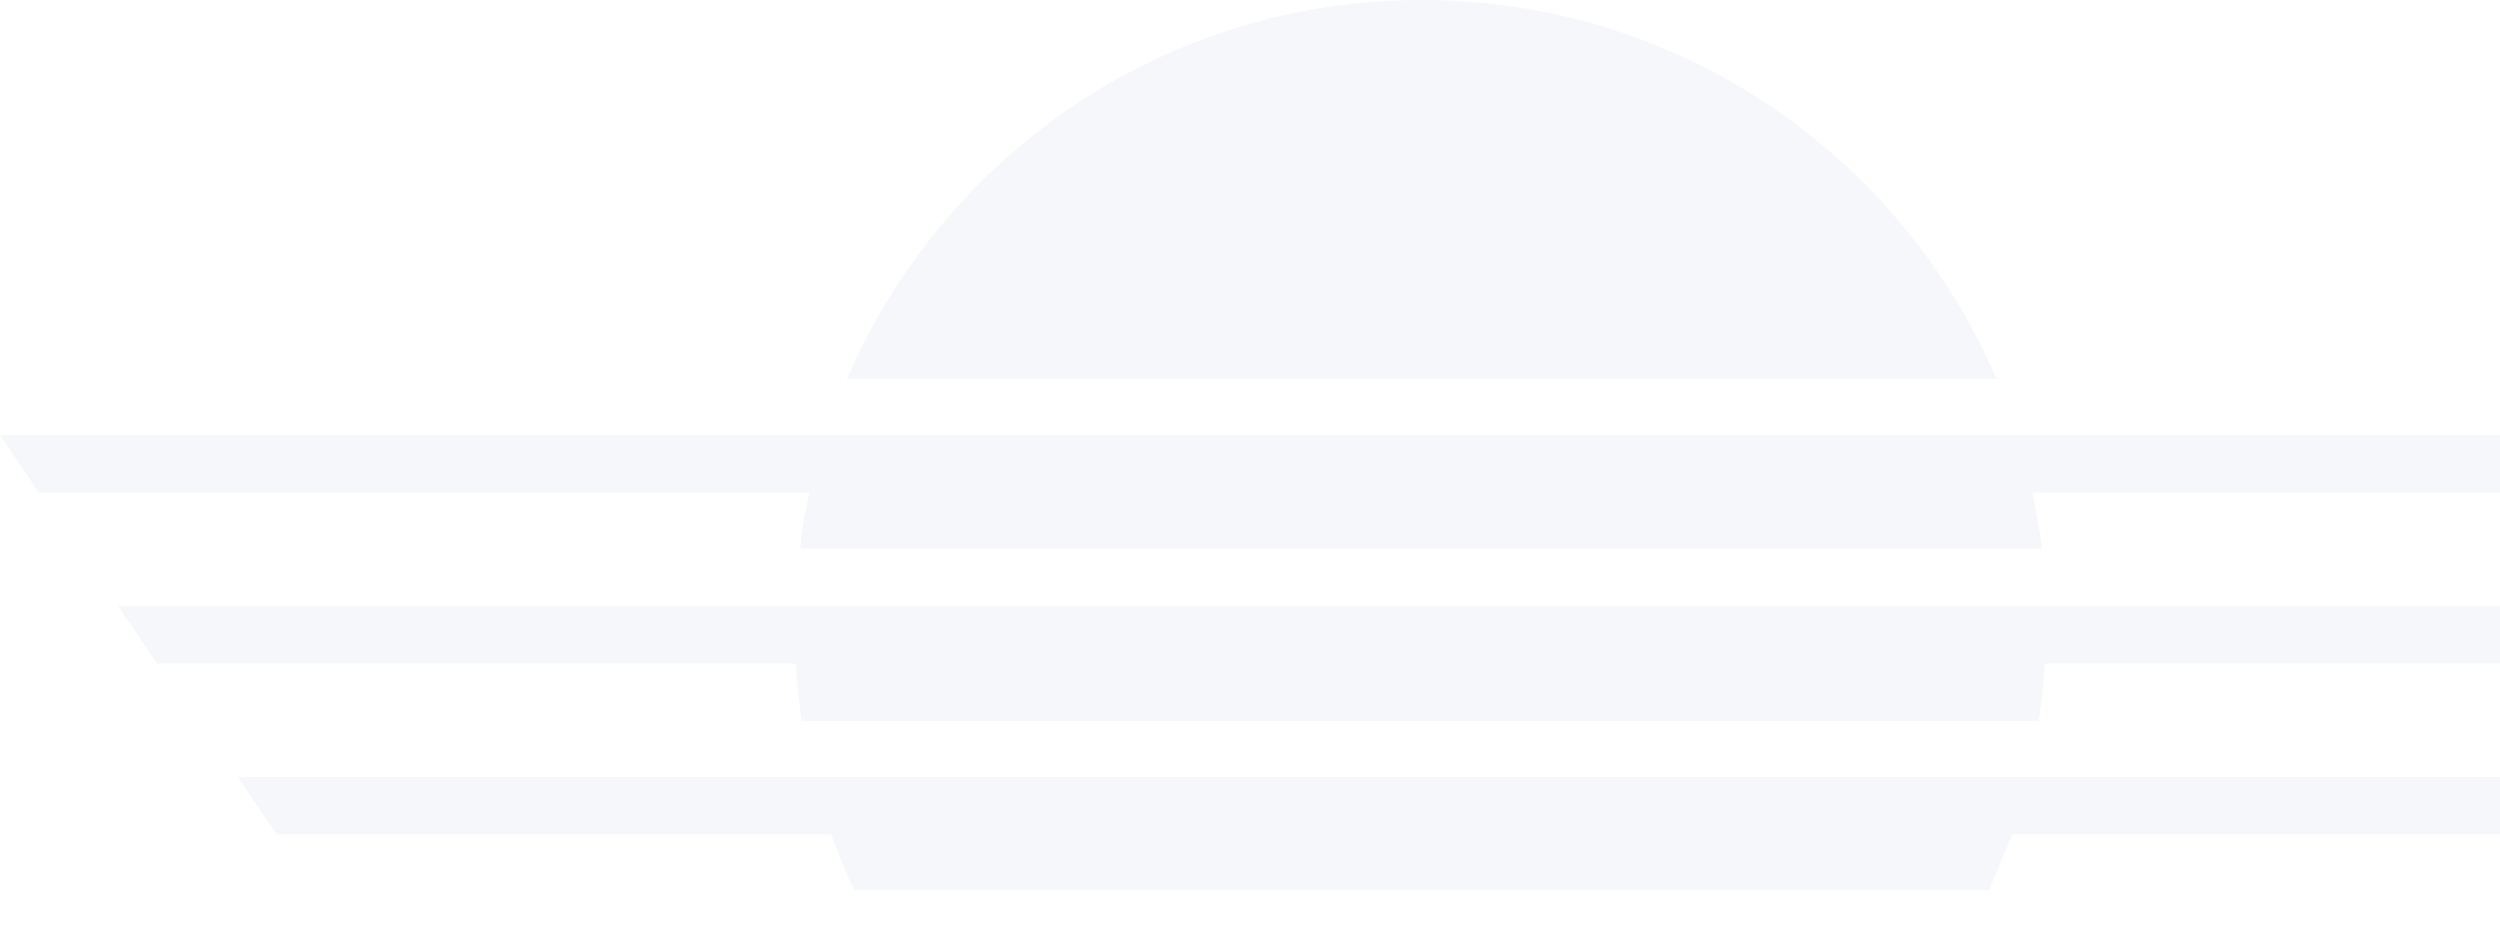 <svg width="1060" height="400" viewBox="0 0 1060 400" fill="none" xmlns="http://www.w3.org/2000/svg">
<path opacity="0.04" d="M766.219 474.342H439.44H200.943L217.414 498.718H475.675C513.229 519.141 556.711 531 602.171 531C648.289 531 691.113 519.141 728.666 498.718H986.927L1003.4 474.342H766.219ZM602.829 0C493.464 0 399.91 65.881 359.062 160.749H846.597C805.749 65.881 712.195 0 602.829 0ZM167.343 425.591H391.345C397.933 434.155 405.18 442.72 412.428 449.967H792.573C799.82 442.061 807.067 434.155 813.655 425.591H1037.66L1054.13 401.215H150.872L167.343 425.591ZM859.773 329.404H345.227H100.801L117.272 353.78H352.474C355.109 361.686 358.404 369.592 362.357 377.498H843.302C846.597 369.592 849.891 361.686 853.185 353.78H1088.39L1104.86 329.404H859.773ZM855.161 184.467H349.839H0L16.471 208.842H343.25C341.274 216.748 339.956 224.654 339.297 232.56H865.703C865.044 224.654 863.067 216.748 861.75 208.842H1188.53L1205 184.467H855.161ZM867.679 256.935H337.98H50.071L66.542 281.311H337.321C337.98 289.217 338.639 297.782 339.956 305.687H864.385C865.703 297.782 866.362 289.876 867.02 281.311H1137.8L1154.27 256.935H867.679Z" fill="#243EA3"/>
</svg>
